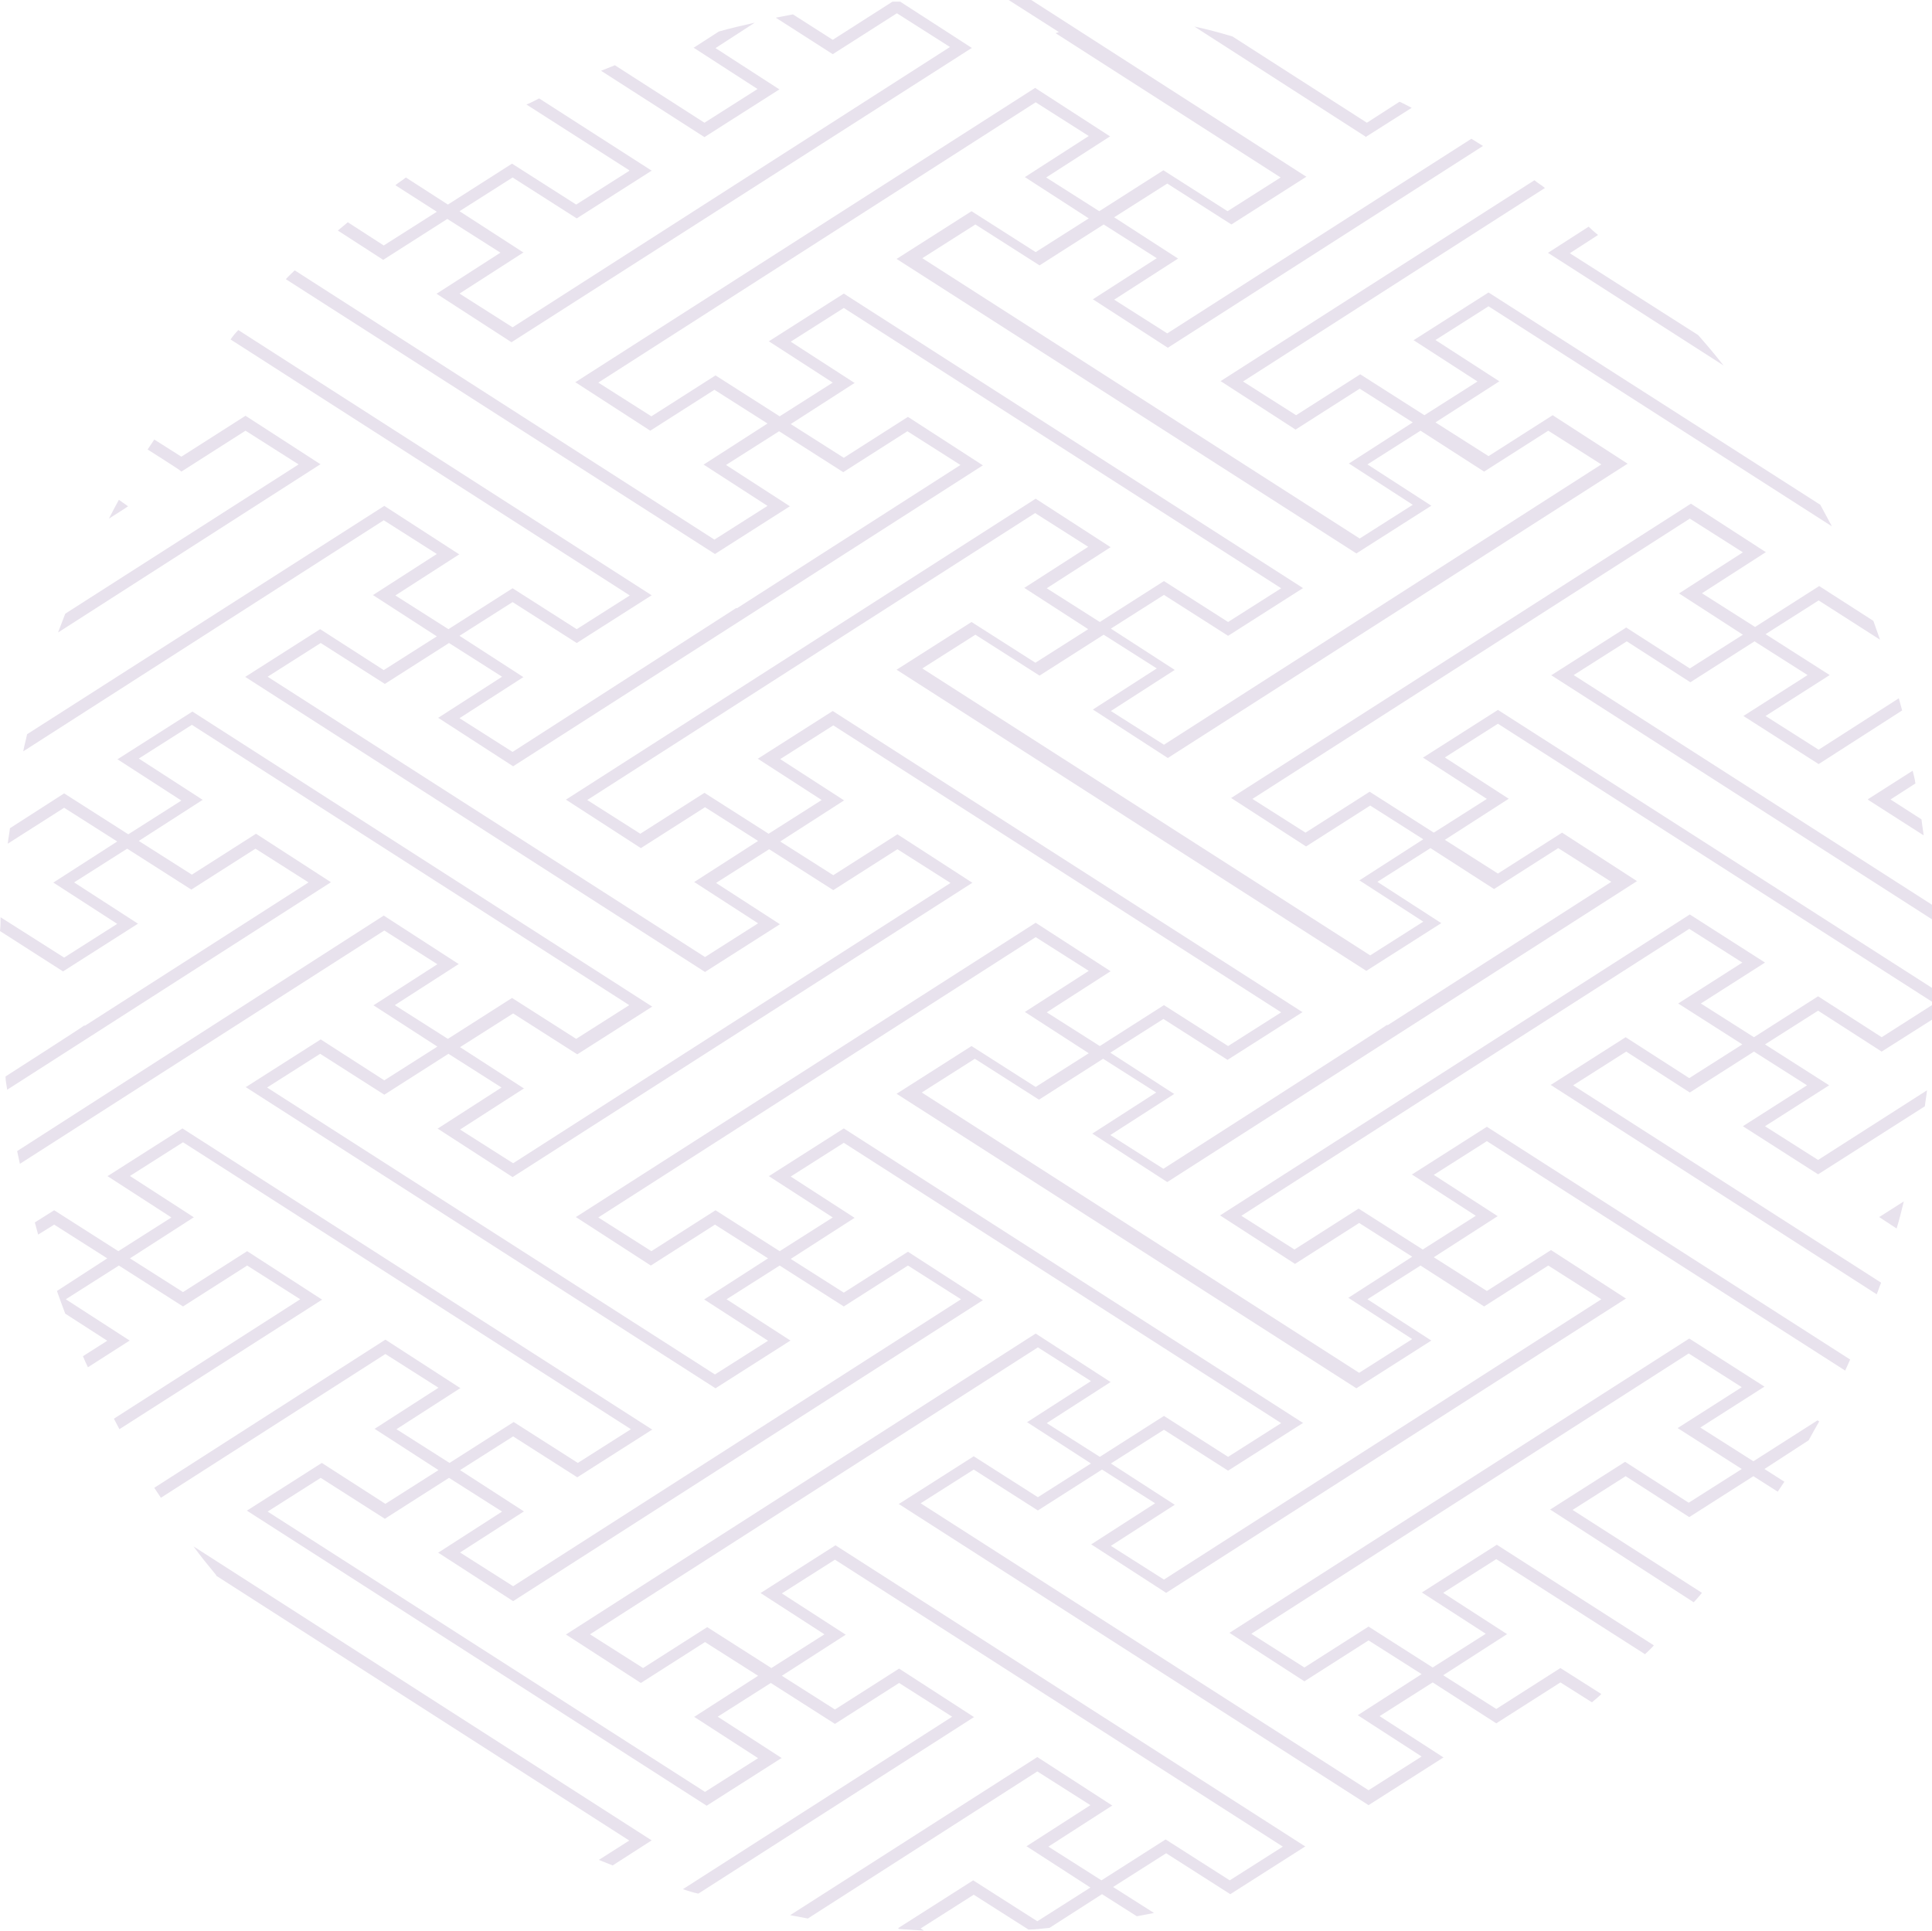 <?xml version="1.0" encoding="UTF-8"?>
<svg id="_レイヤー_2" xmlns="http://www.w3.org/2000/svg" version="1.1" viewBox="0 0 349.4 349.3">
  <!-- Generator: Adobe Illustrator 29.2.1, SVG Export Plug-In . SVG Version: 2.1.0 Build 116)  -->
  <defs>
    <style>
      .st0 {
        fill: #e8e2ed;
      }
    </style>
  </defs>
  <g id="_背景色">
    <g>
      <path class="st0" d="M337.9,144.7l10,6.4c-.1-.9-.3-1.9-.4-2.9l-5.6-3.6,4.5-2.9c-.1-.8-.3-1.5-.5-2.3l-8,5.1h-.1q0,0,0,0Z"/>
      <path class="st0" d="M247.1,24.7h0s8.2-5.2,8.2-5.2c-.8-.4-1.5-.8-2.2-1.1l-5.9,3.8-24.3-15.6c-2.3-.7-4.6-1.3-6.9-1.8l31.1,20h0Z"/>
      <path class="st0" d="M113.8,30.9l-9.6,6.1-11.6-7.4h0s-11.6,7.4-11.6,7.4l-7.6-4.9c-.6.5-1.3.9-1.9,1.4l7.5,4.8-9.6,6.1-6.5-4.2c-.6.5-1.2,1-1.8,1.5l8.2,5.3h0s11.6-7.4,11.6-7.4l9.6,6.1-11.5,7.4h-.1c0,0,13.6,8.8,13.6,8.8h0S175.7,8.7,175.7,8.7h.1c0,0-13-8.4-13-8.4-.5,0-.9,0-1.4,0l-10.8,6.9-7.2-4.6c-1.1.2-2.1.4-3.1.6l10.3,6.6h0s11.6-7.4,11.6-7.4l9.6,6.1-79.1,50.7-9.6-6.1,11.5-7.4h.1c0,0-11.6-7.5-11.6-7.5l9.6-6.1,11.6,7.4h0s13.5-8.6,13.5-8.6h.1c0,0-20.4-13.1-20.4-13.1-.8.4-1.5.8-2.3,1.1l18.6,11.9h0Z"/>
      <path class="st0" d="M111.2,11.8c-.8.3-1.7.7-2.5,1l18.7,12h0s13.5-8.6,13.5-8.6h.1c0,0-11.6-7.5-11.6-7.5l7.1-4.6c-2.2.5-4.4,1-6.5,1.6l-4.5,2.9h-.1c0,0,11.6,7.5,11.6,7.5l-9.6,6.1-16.2-10.4h0Z"/>
      <path class="st0" d="M190.9,6h0l40.7,26.1-9.6,6.1-11.6-7.4h0s-11.6,7.4-11.6,7.4l-9.6-6.1,11.5-7.4h.1c0,0-13.6-8.8-13.6-8.8h0s-83.1,53.2-83.1,53.2h-.1c0,0,13.6,8.8,13.6,8.8h0s11.6-7.4,11.6-7.4l9.6,6.1-11.5,7.4h-.1c0,0,11.6,7.5,11.6,7.5l-9.6,6.1L53.3,48.9c-.5.5-1.1,1-1.6,1.6l77.6,49.7h0s13.5-8.6,13.5-8.6h.1c0,0-11.6-7.5-11.6-7.5l9.6-6.1,11.6,7.4h0s11.6-7.4,11.6-7.4l9.6,6.1-40.4,25.9h-.2c0,0-40.4,26-40.4,26l-9.6-6.1,11.5-7.4h.1c0,0-11.6-7.5-11.6-7.5l9.6-6.1,11.6,7.4h0s13.5-8.6,13.5-8.6h.1c0,0-74.8-48-74.8-48-.5.5-1,1.1-1.4,1.7l72.2,46.3-9.6,6.1-11.6-7.4h0s-11.6,7.4-11.6,7.4l-9.6-6.1,11.5-7.4h.1c0,0-13.6-8.8-13.6-8.8h0S4.9,132.8,4.9,132.8c-.2,1-.5,2-.7,3.1l65.2-41.8,9.6,6.1-11.5,7.4h-.1c0,0,11.6,7.5,11.6,7.5l-9.6,6.1-11.5-7.4h0s-13.5,8.6-13.5,8.6h-.1c0,0,83.2,53.4,83.2,53.4h0s13.5-8.6,13.5-8.6h.1c0,0-11.6-7.5-11.6-7.5l9.6-6.1,11.6,7.4h0s11.6-7.4,11.6-7.4l9.6,6.1-79.1,50.7-9.6-6.1,11.5-7.4h.1c0,0-11.6-7.5-11.6-7.5l9.6-6.1,11.6,7.4h0s13.5-8.6,13.5-8.6h.1c0,0-83.2-53.4-83.2-53.4h0s-13.5,8.6-13.5,8.6h-.1c0,0,11.6,7.5,11.6,7.5l-9.6,6.1-11.6-7.4h0s-9.8,6.3-9.8,6.3c-.1.9-.3,1.9-.4,2.8l10.2-6.5,9.6,6.1-11.5,7.4h-.1c0,0,11.6,7.5,11.6,7.5l-9.6,6.1L.1,165.9c0,.8,0,1.7-.1,2.5l11.4,7.3h0s13.5-8.6,13.5-8.6h.1c0,0-11.6-7.5-11.6-7.5l9.6-6.1,11.6,7.4h0s11.6-7.4,11.6-7.4l9.6,6.1-40.4,25.9h-.2c0,.1-14.2,9.2-14.2,9.2,0,.8.2,1.6.3,2.4l58.5-37.5h.1c0,0-13.6-8.8-13.6-8.8h0s-11.6,7.4-11.6,7.4l-9.6-6.1,11.5-7.4h.1c0,0-11.6-7.5-11.6-7.5l9.6-6.1,79.1,50.7-9.6,6.1-11.6-7.4h0s-11.6,7.4-11.6,7.4l-9.6-6.1,11.5-7.4h.1c0,0-13.6-8.8-13.6-8.8h0S3.1,208.2,3.1,208.2c.2.8.3,1.5.5,2.3l65.9-42.2,9.6,6.1-11.5,7.4h-.1c0,0,11.6,7.5,11.6,7.5l-9.6,6.1-11.5-7.4h0s-13.5,8.6-13.5,8.6h-.1c0,0,85,54.5,85,54.5h0s13.5-8.6,13.5-8.6h.1c0,0-11.6-7.5-11.6-7.5l9.6-6.1,11.6,7.4h0s11.6-7.4,11.6-7.4l9.6,6.1-81,51.9-9.6-6.1,11.5-7.4h.1c0,0-11.6-7.5-11.6-7.5l9.6-6.1,11.6,7.4h0s13.5-8.6,13.5-8.6h.1c0,0-85-54.5-85-54.5h0s-13.5,8.6-13.5,8.6h-.1c0,0,11.6,7.5,11.6,7.5l-9.6,6.1-11.6-7.4h0s-3.5,2.2-3.5,2.2c.2.7.4,1.5.6,2.2l2.9-1.8,9.6,6.1-9.1,5.9c.5,1.4,1,2.8,1.5,4.1l7.6,4.9-4.4,2.8c.3.7.6,1.4.9,2l7.5-4.8h.1c0,0-11.6-7.5-11.6-7.5l9.6-6.1,11.6,7.4h0s11.6-7.4,11.6-7.4l9.6,6.1-33.7,21.6c.3.6.7,1.3,1,1.9l36.6-23.4h.1c0,0-13.6-8.8-13.6-8.8h0s-11.6,7.4-11.6,7.4l-9.6-6.1,11.5-7.4h.1c0,0-11.6-7.5-11.6-7.5l9.6-6.1,81,51.9-9.6,6.1-11.6-7.4h0s-11.6,7.4-11.6,7.4l-9.6-6.1,11.5-7.4h.1c0,0-13.6-8.8-13.6-8.8h0s-41.8,26.8-41.8,26.8c.4.6.8,1.2,1.2,1.8l40.6-26,9.6,6.1-11.5,7.4h-.1c0,0,11.6,7.5,11.6,7.5l-9.6,6.1-11.5-7.4h0s-13.5,8.6-13.5,8.6h-.1c0,0,83.2,53.4,83.2,53.4h0s13.5-8.6,13.5-8.6h.1c0,0-11.6-7.5-11.6-7.5l9.6-6.1,11.6,7.4h0s11.6-7.4,11.6-7.4l9.6,6.1-48.7,31.2c.9.3,1.8.6,2.8.8l49.8-31.9h.1c0,0-13.6-8.8-13.6-8.8h0s-11.6,7.4-11.6,7.4l-9.6-6.1,11.5-7.4h.1c0,0-11.6-7.5-11.6-7.5l9.6-6.1,81,51.9-9.6,6.1-11.6-7.4h0s-11.6,7.4-11.6,7.4l-9.6-6.1,11.5-7.4h.1c0,0-13.6-8.8-13.6-8.8h0s-44.7,28.6-44.7,28.6c1.1.2,2.1.4,3.2.6l41.5-26.6,9.6,6.1-11.5,7.4h-.1c0,0,11.6,7.5,11.6,7.5l-9.6,6.1-11.6-7.4h0s-13.5,8.6-13.5,8.6h-.1c0,0,.2.2.2.2,1.5.1,3,.2,4.5.3l-.6-.4,9.6-6.1,9.9,6.3c1.3,0,2.6-.2,3.8-.3l9.5-6.1,6.3,4c1.1-.2,2.1-.4,3.1-.6l-7.4-4.7,9.6-6.1,11.6,7.4h0s13.5-8.6,13.5-8.6h.1c0,0-85-54.5-85-54.5h0s-13.5,8.6-13.5,8.6h-.1c0,0,11.6,7.5,11.6,7.5l-9.6,6.1-11.6-7.4h0s-11.6,7.4-11.6,7.4l-9.6-6.1,81-51.9,9.6,6.1-11.5,7.4h-.1c0,0,11.6,7.5,11.6,7.5l-9.6,6.1-11.6-7.4h0s-13.5,8.6-13.5,8.6h-.1c0,0,85,54.5,85,54.5h0s13.5-8.6,13.5-8.6h.1c0,0-11.6-7.5-11.6-7.5l9.6-6.1,11.5,7.4h0s11.6-7.4,11.6-7.4l5.7,3.6c.6-.5,1.2-1,1.7-1.5l-7.4-4.7h0s-11.6,7.4-11.6,7.4l-9.6-6.1,11.5-7.4h.1c0,0-11.6-7.5-11.6-7.5l9.6-6.1,26.9,17.2c.5-.5,1.1-1,1.6-1.6l-28.4-18.2h0s-13.5,8.6-13.5,8.6h-.1c0,0,11.6,7.5,11.6,7.5l-9.6,6.1-11.6-7.4h0s-11.6,7.4-11.6,7.4l-9.6-6.1,79.1-50.7,9.6,6.1-11.6,7.4,11.6,7.4-9.6,6.1-11.5-7.4h0s-13.5,8.6-13.5,8.6h-.1c0,0,26,16.8,26,16.8.5-.5,1-1.1,1.5-1.7l-23.4-15,9.6-6.1,11.5,7.4h0s11.6-7.4,11.6-7.4l4.4,2.8c.4-.6.8-1.2,1.2-1.8l-3.6-2.3,8-5.2c.6-1.1,1.2-2.2,1.9-3.4l-.3-.2h0s-11.6,7.4-11.6,7.4l-9.6-6.1,11.6-7.4-13.6-8.7h0s-83.1,53.2-83.1,53.2h-.1c0,0,13.6,8.8,13.6,8.8h0s11.6-7.4,11.6-7.4l9.6,6.1-11.5,7.4h-.1c0,0,11.6,7.5,11.6,7.5l-9.6,6.1-81-51.9,9.6-6.1,11.6,7.4h0s11.6-7.4,11.6-7.4l9.6,6.1-11.5,7.4h-.1c0,0,13.6,8.8,13.6,8.8h0s83.1-53.2,83.1-53.2h.1c0,0-13.6-8.8-13.6-8.8h0s-11.6,7.4-11.6,7.4l-9.6-6.1,11.5-7.4h.1c0,0-11.6-7.5-11.6-7.5l9.6-6.1,64.8,41.5c.3-.7.6-1.3.9-2l-65.7-42.1h0s-13.5,8.6-13.5,8.6h-.1c0,0,11.6,7.5,11.6,7.5l-9.6,6.1-11.6-7.4h0s-11.6,7.4-11.6,7.4l-9.6-6.1,40.4-25.9h0l40.6-26,9.6,6.1-11.6,7.4,11.6,7.4-9.6,6.1-11.5-7.4h0s-13.5,8.6-13.5,8.6h-.1c0,0,59,37.9,59,37.9.3-.7.5-1.4.8-2.1l-55.7-35.7,9.6-6.1,11.5,7.4h0s11.6-7.4,11.6-7.4l9.6,6.1-11.6,7.4,13.6,8.7h0s19.3-12.3,19.3-12.3c.1-.9.3-1.9.4-2.9l-19.7,12.6-9.6-6.1,11.6-7.4-11.6-7.4,9.6-6.1,11.5,7.4h0s9.3-5.9,9.3-5.9c0-.9,0-1.8.1-2.7l-9.4,6-11.5-7.4h0s-11.6,7.4-11.6,7.4l-9.6-6.1,11.6-7.4-13.6-8.7h0s-84.9,54.4-84.9,54.4h-.1c0,0,13.6,8.8,13.6,8.8h0s11.6-7.4,11.6-7.4l9.6,6.1-11.5,7.4h-.1c0,0,11.6,7.5,11.6,7.5l-9.6,6.1-79.1-50.7,9.6-6.1,11.6,7.4h0s11.6-7.4,11.6-7.4l9.6,6.1-11.5,7.4h-.1c0,0,13.6,8.8,13.6,8.8h0s84.9-54.4,84.9-54.4h.1c0,0-13.6-8.8-13.6-8.8h0s-11.6,7.4-11.6,7.4l-9.6-6.1,11.5-7.4h.1c0,0-11.6-7.5-11.6-7.5l9.6-6.1,79,50.6c0-.9,0-1.7,0-2.5l-79-50.6h0s-13.5,8.6-13.5,8.6h-.1c0,0,11.6,7.5,11.6,7.5l-9.6,6.1-11.6-7.4h0s-11.6,7.4-11.6,7.4l-9.6-6.1,79.1-50.7,9.6,6.1-11.5,7.4h-.1c0,0,11.6,7.5,11.6,7.5l-9.6,6.1-11.5-7.4h0s-13.5,8.6-13.5,8.6h-.1c0,0,69.4,44.5,69.4,44.5,0-.9,0-1.8-.1-2.7l-65.2-41.8,9.6-6.1,11.5,7.4h0s11.6-7.4,11.6-7.4l9.6,6.1-11.6,7.4,13.6,8.7h0s15.1-9.7,15.1-9.7c-.2-.7-.4-1.5-.6-2.2l-14.5,9.3-9.6-6.1,11.6-7.4-11.6-7.4,9.6-6.1,11.1,7.1c-.4-1.1-.8-2.3-1.2-3.4l-9.8-6.3h0s-11.6,7.4-11.6,7.4l-9.6-6.1,11.5-7.4h.1c0,0-13.6-8.8-13.6-8.8h0s-83.1,53.2-83.1,53.2h-.1c0,0,13.6,8.8,13.6,8.8h0s11.6-7.4,11.6-7.4l9.6,6.1-11.5,7.4h-.1c0,0,11.6,7.5,11.6,7.5l-9.6,6.1-81-51.9,9.6-6.1,11.6,7.4h0s11.6-7.4,11.6-7.4l9.6,6.1-11.5,7.4h-.1c0,0,13.6,8.8,13.6,8.8h0s83.1-53.2,83.1-53.2h.1c0,0-13.6-8.8-13.6-8.8h0s-11.6,7.4-11.6,7.4l-9.6-6.1,11.5-7.4h.1c0,0-11.6-7.5-11.6-7.5l9.6-6.1,62.1,39.8c-.7-1.3-1.4-2.6-2.1-3.9l-60-38.4h0s-13.5,8.6-13.5,8.6h-.1c0,0,11.6,7.5,11.6,7.5l-9.6,6.1-11.6-7.4h0s-11.6,7.4-11.6,7.4l-9.6-6.1,40.4-25.9h0l14.2-9.1c-.6-.5-1.3-.9-1.9-1.4l-56.7,36.3h-.1c0,0,13.6,8.8,13.6,8.8h0s11.6-7.4,11.6-7.4l9.6,6.1-11.5,7.4h-.1c0,0,11.6,7.5,11.6,7.5l-9.6,6.1-79.1-50.7,9.6-6.1,11.6,7.4h0s11.6-7.4,11.6-7.4l9.6,6.1-11.5,7.4h-.1c0,0,13.6,8.8,13.6,8.8h0s57-36.5,57-36.5c-.7-.4-1.4-.9-2.1-1.3l-14.4,9.2h0l-40.6,26-9.6-6.1,11.5-7.4h.1c0,0-11.6-7.5-11.6-7.5l9.6-6.1,11.6,7.4h0s13.5-8.6,13.5-8.6h.1c0,0-49.8-32-49.8-32-1.5,0-2.9-.2-4.4-.2l9.4,6h0ZM189.3,257.4l11.5-7.4h.1c0,0-13.6-8.8-13.6-8.8h0s-84.9,54.4-84.9,54.4h-.1c0,0,13.6,8.8,13.6,8.8h0s11.6-7.4,11.6-7.4l9.6,6.1-11.5,7.4h-.1c0,0,11.6,7.5,11.6,7.5l-9.6,6.1-79.1-50.7,9.6-6.1,11.6,7.4h0s11.6-7.4,11.6-7.4l9.6,6.1-11.5,7.4h-.1c0,0,13.6,8.8,13.6,8.8h0s84.9-54.4,84.9-54.4h.1c0,0-13.6-8.8-13.6-8.8h0s-11.6,7.4-11.6,7.4l-9.6-6.1,11.5-7.4h.1c0,0-11.6-7.5-11.6-7.5l9.6-6.1,79.1,50.7-9.6,6.1-11.6-7.4h0s-11.6,7.4-11.6,7.4l-9.6-6.1ZM187.3,196.6l-11.6-7.4h0s-13.5,8.6-13.5,8.6h-.1c0,0,83.2,53.3,83.2,53.3h0s13.5-8.6,13.5-8.6h.1c0,0-11.6-7.5-11.6-7.5l9.6-6.1,11.5,7.4h0s11.6-7.4,11.6-7.4l9.6,6.1-79.1,50.7-9.6-6.1,11.5-7.4h.1c0,0-11.6-7.5-11.6-7.5l9.6-6.1,11.6,7.4h0s13.5-8.6,13.5-8.6h.1c0,0-83.1-53.3-83.1-53.3h0s-13.5,8.6-13.5,8.6h-.1c0,0,11.6,7.5,11.6,7.5l-9.6,6.1-11.6-7.4h0s-11.6,7.4-11.6,7.4l-9.6-6.1,79.1-50.7,9.6,6.1-11.5,7.4h-.1c0,0,11.6,7.5,11.6,7.5l-9.6,6.1h0ZM189.3,183.1l11.5-7.4h.1c0,0-13.6-8.8-13.6-8.8h0s-83.1,53.2-83.1,53.2h-.1c0,0,13.6,8.8,13.6,8.8h0s11.6-7.4,11.6-7.4l9.6,6.1-11.5,7.4h-.1c0,0,11.6,7.5,11.6,7.5l-9.6,6.1-81-51.9,9.6-6.1,11.6,7.4h0s11.6-7.4,11.6-7.4l9.6,6.1-11.5,7.4h-.1c0,0,13.6,8.8,13.6,8.8h0s83.1-53.2,83.1-53.2h.1c0,0-13.6-8.8-13.6-8.8h0s-11.6,7.4-11.6,7.4l-9.6-6.1,11.5-7.4h.1c0,0-11.6-7.5-11.6-7.5l9.6-6.1,81,51.9-9.6,6.1-11.6-7.4h0s-11.6,7.4-11.6,7.4l-9.6-6.1h0ZM187.3,119.9l-11.6-7.4h0s-13.5,8.6-13.5,8.6h-.1c0,0,85,54.5,85,54.5h0s13.5-8.6,13.5-8.6h.1c0,0-11.6-7.5-11.6-7.5l9.6-6.1,11.5,7.4h0s11.6-7.4,11.6-7.4l9.6,6.1-40.4,25.9h-.2c0,.1-40.4,26-40.4,26l-9.6-6.1,11.5-7.4h.1c0,0-11.6-7.5-11.6-7.5l9.6-6.1,11.6,7.4h0s13.5-8.6,13.5-8.6h.1c0,0-85-54.5-85-54.5h0s-13.5,8.6-13.5,8.6h-.1c0,0,11.6,7.5,11.6,7.5l-9.6,6.1-11.6-7.4h0s-11.6,7.4-11.6,7.4l-9.6-6.1,40.4-25.9h0l40.6-26,9.6,6.1-11.5,7.4h-.1c0,0,11.6,7.5,11.6,7.5l-9.6,6.1h0ZM189.3,106.4l11.5-7.4h.1c0,0-13.6-8.8-13.6-8.8h0s-84.9,54.4-84.9,54.4h-.1c0,0,13.6,8.8,13.6,8.8h0s11.6-7.4,11.6-7.4l9.6,6.1-11.5,7.4h-.1c0,0,11.6,7.5,11.6,7.5l-9.6,6.1-79.1-50.7,9.6-6.1,11.6,7.4h0s11.6-7.4,11.6-7.4l9.6,6.1-11.5,7.4h-.1c0,0,13.6,8.8,13.6,8.8h0s84.9-54.4,84.9-54.4h.1c0,0-13.6-8.8-13.6-8.8h0s-11.6,7.4-11.6,7.4l-9.6-6.1,11.5-7.4h.1c0,0-11.6-7.5-11.6-7.5l9.6-6.1,79.1,50.7-9.6,6.1-11.6-7.4h0s-11.6,7.4-11.6,7.4l-9.6-6.1h0ZM187.3,45.6l-11.6-7.4h0s-13.5,8.6-13.5,8.6h-.1c0,0,83.2,53.3,83.2,53.3h0s13.5-8.6,13.5-8.6h.1c0,0-11.6-7.5-11.6-7.5l9.6-6.1,11.5,7.4h0s11.6-7.4,11.6-7.4l9.6,6.1-79.1,50.7-9.6-6.1,11.5-7.4h.1c0,0-11.6-7.5-11.6-7.5l9.6-6.1,11.6,7.4h0s13.5-8.6,13.5-8.6h.1c0,0-83.1-53.3-83.1-53.3h0s-13.5,8.6-13.5,8.6h-.1c0,0,11.6,7.5,11.6,7.5l-9.6,6.1-11.6-7.4h0s-11.6,7.4-11.6,7.4l-9.6-6.1,79.1-50.7,9.6,6.1-11.5,7.4h-.1c0,0,11.6,7.5,11.6,7.5l-9.6,6.1h0Z"/>
      <path class="st0" d="M339.9,220.1h-.1c0,0,3.2,2.1,3.2,2.1.5-1.6.9-3.3,1.3-4.9l-4.4,2.8h0Z"/>
      <path class="st0" d="M32.8,85.3h0s11.6-7.4,11.6-7.4l9.6,6.1-42.2,27c-.4,1.1-.9,2.3-1.3,3.4l47.4-30.4h.1c0,0-13.6-8.8-13.6-8.8h0s-11.6,7.4-11.6,7.4l-4.9-3.1c-.4.6-.8,1.2-1.2,1.8,0,0,6,3.8,6,3.9Z"/>
      <path class="st0" d="M39.1,285l74.7,47.9-5.5,3.5c.8.3,1.7.7,2.5,1l7-4.5h.1c0,0-82.9-53.2-82.9-53.2,1.3,1.8,2.7,3.5,4.1,5.2h0Z"/>
      <path class="st0" d="M23.1,91.6h.1c0,0-1.7-1.2-1.7-1.2-.6,1.1-1.2,2.2-1.8,3.4,0,0,3.5-2.2,3.4-2.2Z"/>
      <path class="st0" d="M307.1,60.6l-23.2-14.8,5.1-3.3c-.6-.5-1.2-1-1.7-1.5l-7.3,4.7h-.1c0,0,31.8,20.4,31.8,20.4-1.5-1.9-3-3.7-4.6-5.5h0Z"/>
    </g>
  </g>
</svg>